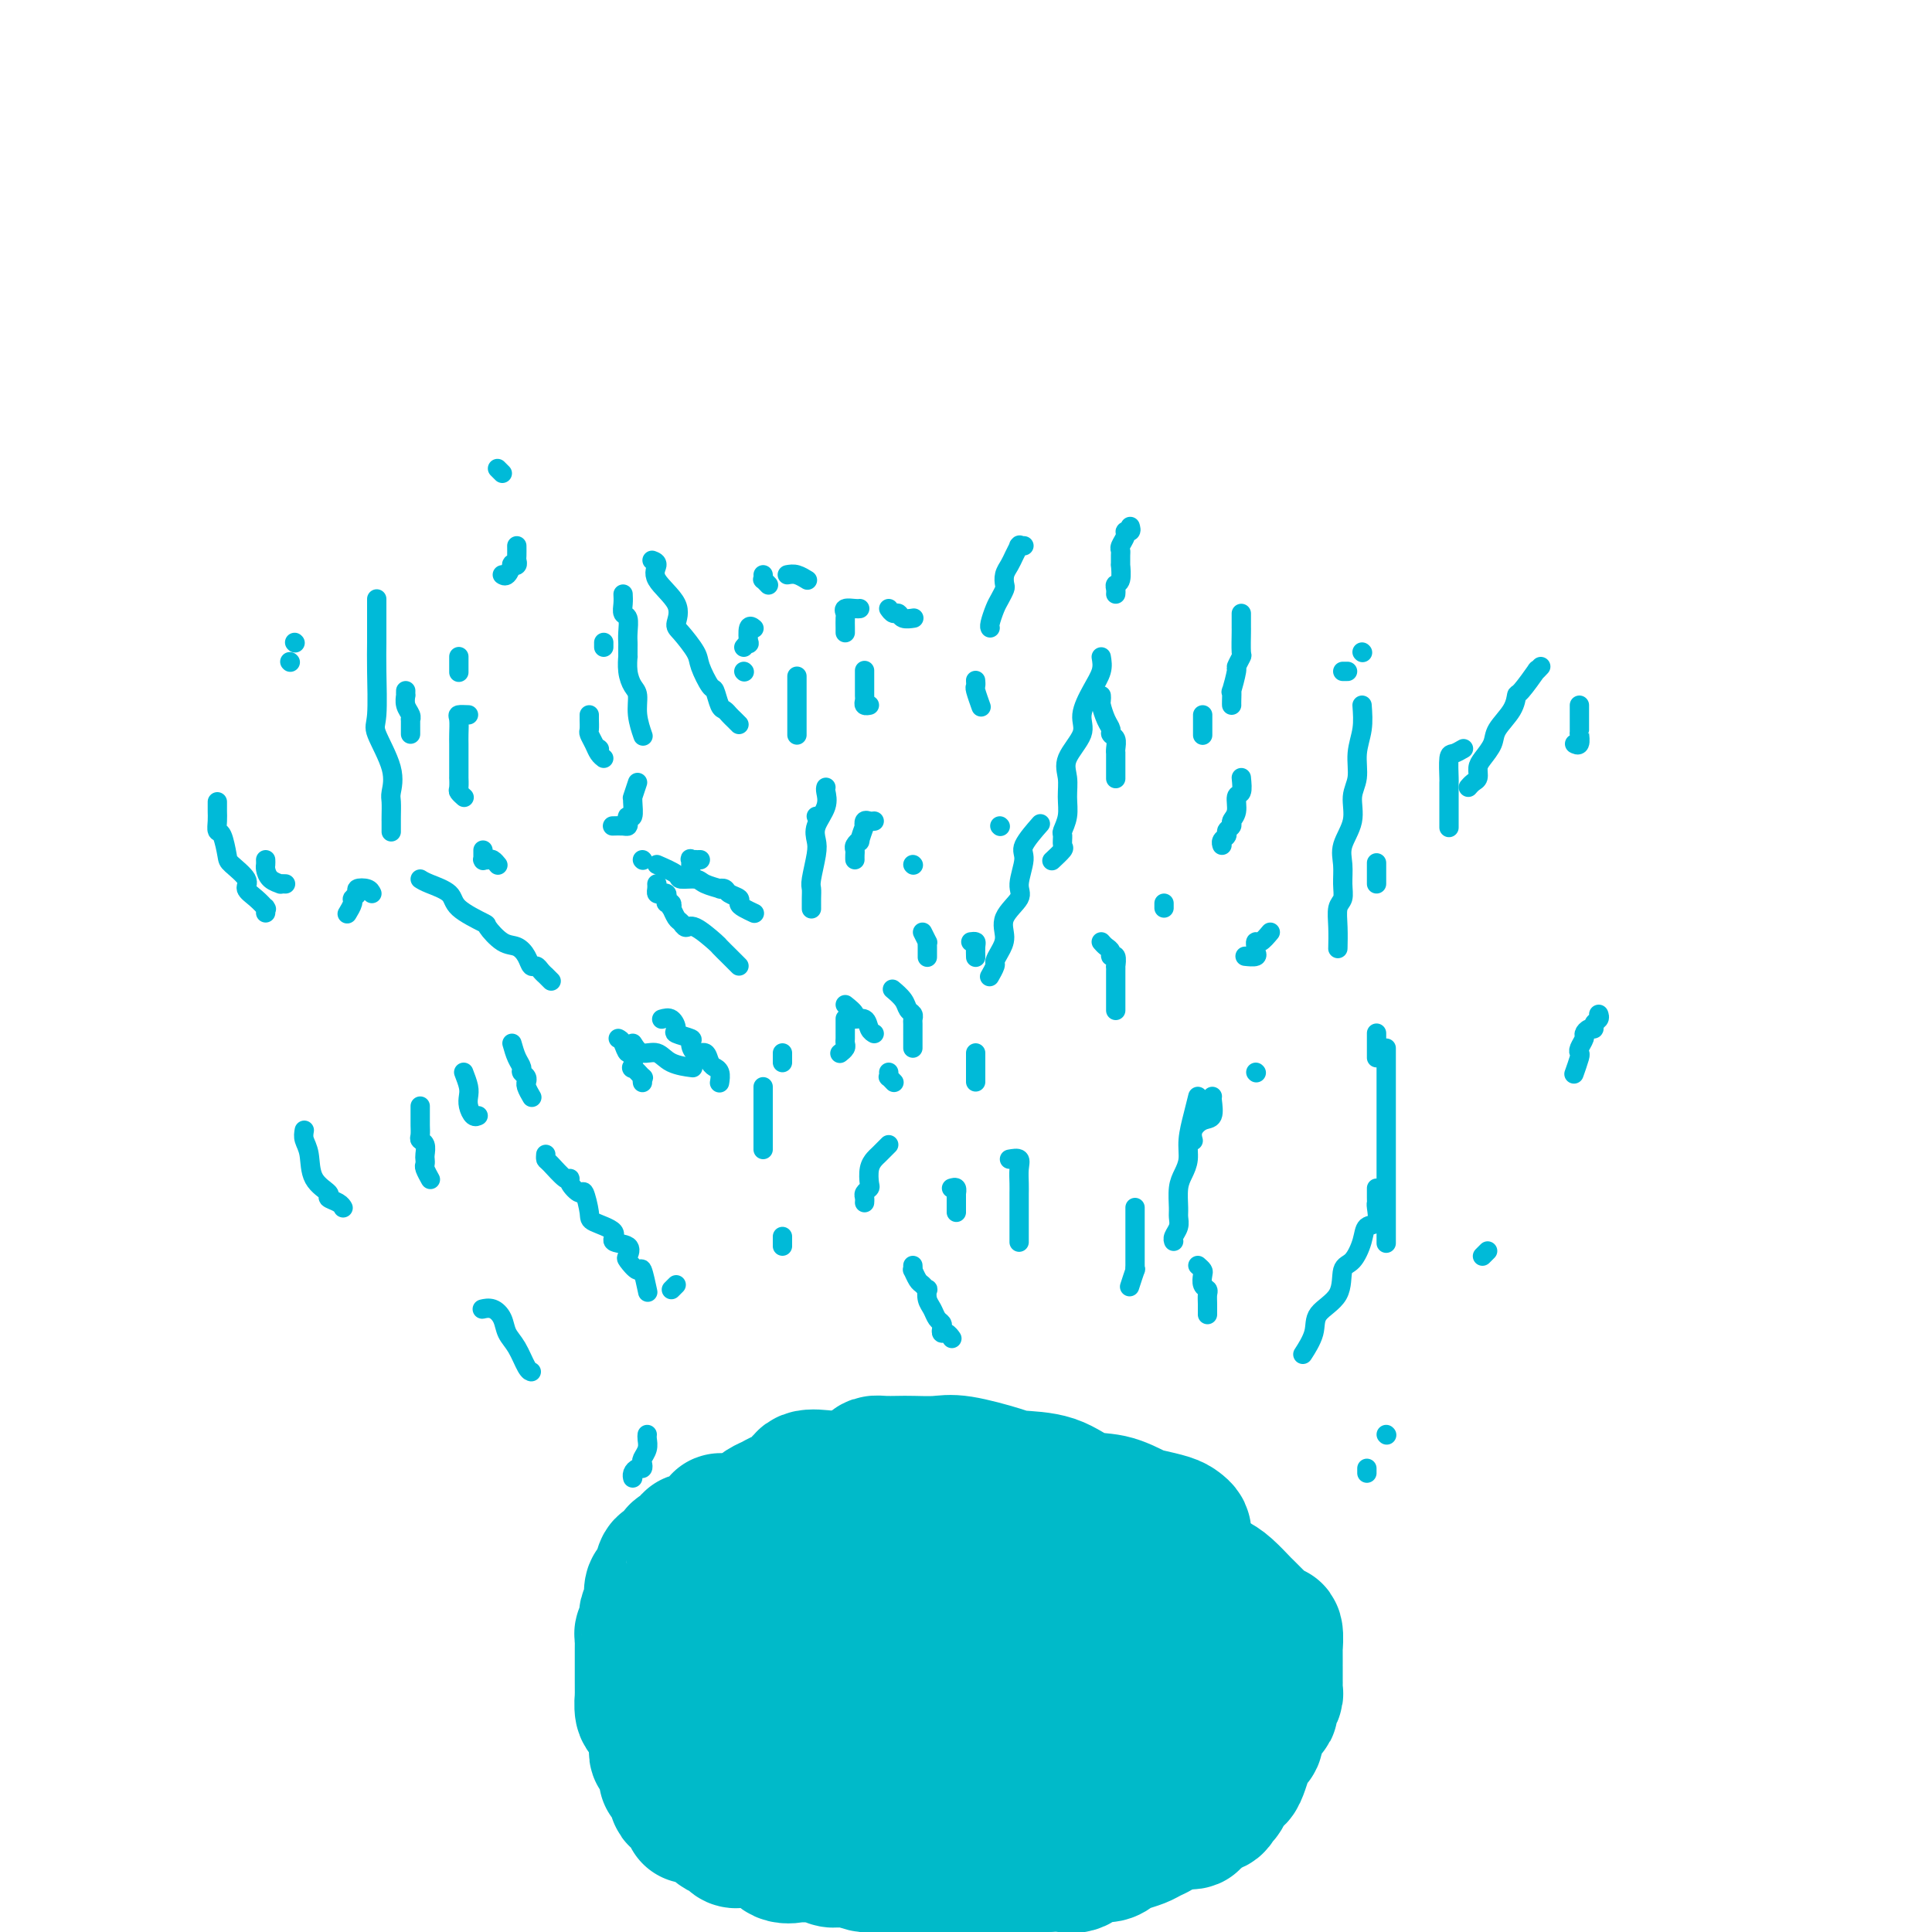 <svg viewBox='0 0 400 400' version='1.1' xmlns='http://www.w3.org/2000/svg' xmlns:xlink='http://www.w3.org/1999/xlink'><g fill='none' stroke='#00BAC9' stroke-width='12' stroke-linecap='round' stroke-linejoin='round'><path d='M226,339c0.144,-0.377 0.289,-0.754 0,-1c-0.289,-0.246 -1.010,-0.359 -2,-1c-0.990,-0.641 -2.247,-1.808 -3,-2c-0.753,-0.192 -1.002,0.593 -2,0c-0.998,-0.593 -2.746,-2.563 -4,-3c-1.254,-0.437 -2.016,0.660 -3,0c-0.984,-0.660 -2.192,-3.076 -3,-4c-0.808,-0.924 -1.217,-0.357 -2,0c-0.783,0.357 -1.940,0.502 -3,0c-1.060,-0.502 -2.023,-1.651 -3,-2c-0.977,-0.349 -1.969,0.102 -3,0c-1.031,-0.102 -2.100,-0.756 -3,-1c-0.900,-0.244 -1.631,-0.077 -2,0c-0.369,0.077 -0.377,0.063 -1,0c-0.623,-0.063 -1.863,-0.175 -3,0c-1.137,0.175 -2.173,0.638 -3,1c-0.827,0.362 -1.444,0.622 -2,1c-0.556,0.378 -1.050,0.875 -2,1c-0.950,0.125 -2.356,-0.120 -3,0c-0.644,0.120 -0.526,0.606 -1,1c-0.474,0.394 -1.541,0.698 -2,1c-0.459,0.302 -0.309,0.603 -1,1c-0.691,0.397 -2.222,0.889 -3,1c-0.778,0.111 -0.804,-0.160 -1,0c-0.196,0.160 -0.564,0.750 -1,1c-0.436,0.250 -0.940,0.161 -1,0c-0.060,-0.161 0.326,-0.392 0,0c-0.326,0.392 -1.363,1.408 -2,2c-0.637,0.592 -0.874,0.759 -1,1c-0.126,0.241 -0.141,0.555 -1,1c-0.859,0.445 -2.563,1.019 -3,1c-0.437,-0.019 0.391,-0.633 0,0c-0.391,0.633 -2.003,2.514 -3,3c-0.997,0.486 -1.379,-0.422 -2,0c-0.621,0.422 -1.481,2.173 -2,3c-0.519,0.827 -0.698,0.729 -1,1c-0.302,0.271 -0.726,0.912 -1,1c-0.274,0.088 -0.398,-0.377 -1,0c-0.602,0.377 -1.681,1.596 -2,2c-0.319,0.404 0.121,-0.008 0,0c-0.121,0.008 -0.803,0.436 -1,1c-0.197,0.564 0.091,1.264 0,2c-0.091,0.736 -0.560,1.507 -1,2c-0.440,0.493 -0.850,0.709 -1,1c-0.150,0.291 -0.040,0.656 0,1c0.040,0.344 0.011,0.666 0,1c-0.011,0.334 -0.003,0.681 0,1c0.003,0.319 -0.000,0.611 0,1c0.000,0.389 0.003,0.874 0,1c-0.003,0.126 -0.011,-0.107 0,0c0.011,0.107 0.041,0.554 0,1c-0.041,0.446 -0.154,0.890 0,1c0.154,0.110 0.575,-0.115 1,0c0.425,0.115 0.852,0.568 1,1c0.148,0.432 0.015,0.842 0,1c-0.015,0.158 0.089,0.063 1,0c0.911,-0.063 2.630,-0.094 3,0c0.370,0.094 -0.609,0.313 0,1c0.609,0.687 2.804,1.844 5,3'/><path d='M158,367c1.814,1.050 0.847,0.174 1,0c0.153,-0.174 1.424,0.353 3,1c1.576,0.647 3.457,1.413 5,2c1.543,0.587 2.748,0.993 4,1c1.252,0.007 2.552,-0.387 4,0c1.448,0.387 3.045,1.554 4,2c0.955,0.446 1.270,0.172 2,0c0.730,-0.172 1.875,-0.242 3,0c1.125,0.242 2.228,0.796 3,1c0.772,0.204 1.211,0.056 2,0c0.789,-0.056 1.927,-0.022 3,0c1.073,0.022 2.081,0.032 3,0c0.919,-0.032 1.748,-0.107 3,0c1.252,0.107 2.925,0.394 5,0c2.075,-0.394 4.551,-1.470 6,-2c1.449,-0.530 1.870,-0.513 3,-1c1.130,-0.487 2.968,-1.477 4,-2c1.032,-0.523 1.257,-0.578 2,-1c0.743,-0.422 2.002,-1.212 3,-2c0.998,-0.788 1.734,-1.573 2,-2c0.266,-0.427 0.061,-0.495 1,-1c0.939,-0.505 3.022,-1.448 4,-2c0.978,-0.552 0.850,-0.712 1,-1c0.150,-0.288 0.576,-0.702 1,-1c0.424,-0.298 0.846,-0.478 1,-1c0.154,-0.522 0.041,-1.386 0,-2c-0.041,-0.614 -0.011,-0.976 0,-1c0.011,-0.024 0.003,0.292 0,0c-0.003,-0.292 -0.001,-1.193 0,-2c0.001,-0.807 0.000,-1.521 0,-2c-0.000,-0.479 -0.000,-0.723 0,-1c0.000,-0.277 -0.000,-0.585 0,-1c0.000,-0.415 0.001,-0.936 0,-1c-0.001,-0.064 -0.003,0.329 0,0c0.003,-0.329 0.011,-1.381 0,-2c-0.011,-0.619 -0.039,-0.804 -1,-1c-0.961,-0.196 -2.853,-0.403 -4,-1c-1.147,-0.597 -1.549,-1.586 -3,-2c-1.451,-0.414 -3.952,-0.255 -6,-1c-2.048,-0.745 -3.642,-2.396 -6,-3c-2.358,-0.604 -5.481,-0.162 -8,0c-2.519,0.162 -4.436,0.043 -6,0c-1.564,-0.043 -2.776,-0.012 -4,0c-1.224,0.012 -2.460,0.003 -3,0c-0.540,-0.003 -0.382,-0.001 -1,0c-0.618,0.001 -2.011,-0.001 -3,0c-0.989,0.001 -1.575,0.003 -2,0c-0.425,-0.003 -0.691,-0.012 -1,0c-0.309,0.012 -0.663,0.046 -1,0c-0.337,-0.046 -0.659,-0.171 -1,0c-0.341,0.171 -0.703,0.638 -1,1c-0.297,0.362 -0.530,0.621 -1,1c-0.470,0.379 -1.176,0.880 -2,1c-0.824,0.120 -1.764,-0.140 -2,0c-0.236,0.140 0.234,0.682 0,1c-0.234,0.318 -1.172,0.414 -2,1c-0.828,0.586 -1.548,1.663 -2,2c-0.452,0.337 -0.637,-0.064 -1,0c-0.363,0.064 -0.906,0.594 -1,1c-0.094,0.406 0.259,0.687 0,1c-0.259,0.313 -1.129,0.656 -2,1'/><path d='M167,348c-2.475,1.705 -0.663,0.966 0,1c0.663,0.034 0.178,0.840 0,1c-0.178,0.160 -0.049,-0.325 0,0c0.049,0.325 0.019,1.462 0,2c-0.019,0.538 -0.026,0.478 0,1c0.026,0.522 0.085,1.627 0,2c-0.085,0.373 -0.313,0.013 0,0c0.313,-0.013 1.167,0.322 2,1c0.833,0.678 1.644,1.698 2,2c0.356,0.302 0.257,-0.115 1,0c0.743,0.115 2.327,0.763 3,1c0.673,0.237 0.436,0.064 1,0c0.564,-0.064 1.928,-0.017 3,0c1.072,0.017 1.853,0.005 3,0c1.147,-0.005 2.661,-0.001 4,0c1.339,0.001 2.505,0.000 4,0c1.495,-0.000 3.320,0.001 5,0c1.680,-0.001 3.215,-0.003 5,0c1.785,0.003 3.820,0.013 5,0c1.180,-0.013 1.505,-0.049 2,0c0.495,0.049 1.158,0.183 2,0c0.842,-0.183 1.861,-0.682 3,-1c1.139,-0.318 2.399,-0.453 3,-1c0.601,-0.547 0.543,-1.505 1,-2c0.457,-0.495 1.429,-0.528 2,-1c0.571,-0.472 0.741,-1.384 1,-2c0.259,-0.616 0.605,-0.937 1,-1c0.395,-0.063 0.838,0.134 1,0c0.162,-0.134 0.044,-0.597 0,-1c-0.044,-0.403 -0.014,-0.746 0,-1c0.014,-0.254 0.013,-0.420 0,-1c-0.013,-0.580 -0.036,-1.574 0,-2c0.036,-0.426 0.131,-0.284 0,-1c-0.131,-0.716 -0.488,-2.289 -1,-3c-0.512,-0.711 -1.180,-0.558 -2,-1c-0.820,-0.442 -1.793,-1.477 -3,-2c-1.207,-0.523 -2.649,-0.532 -4,-1c-1.351,-0.468 -2.612,-1.393 -4,-2c-1.388,-0.607 -2.905,-0.894 -5,-1c-2.095,-0.106 -4.769,-0.031 -7,0c-2.231,0.031 -4.018,0.018 -6,0c-1.982,-0.018 -4.158,-0.040 -6,0c-1.842,0.040 -3.351,0.141 -5,0c-1.649,-0.141 -3.437,-0.526 -5,0c-1.563,0.526 -2.902,1.962 -4,3c-1.098,1.038 -1.955,1.678 -3,2c-1.045,0.322 -2.278,0.328 -3,1c-0.722,0.672 -0.932,2.011 -1,3c-0.068,0.989 0.008,1.627 0,2c-0.008,0.373 -0.099,0.482 0,1c0.099,0.518 0.387,1.444 0,2c-0.387,0.556 -1.448,0.741 -2,1c-0.552,0.259 -0.595,0.591 0,1c0.595,0.409 1.830,0.893 2,1c0.170,0.107 -0.723,-0.164 0,0c0.723,0.164 3.064,0.761 4,1c0.936,0.239 0.468,0.119 0,0'/><path d='M166,353c1.639,0.686 2.736,0.902 3,1c0.264,0.098 -0.306,0.079 0,0c0.306,-0.079 1.488,-0.218 2,0c0.512,0.218 0.356,0.793 1,1c0.644,0.207 2.090,0.045 3,0c0.910,-0.045 1.285,0.027 2,0c0.715,-0.027 1.769,-0.151 3,0c1.231,0.151 2.639,0.579 5,1c2.361,0.421 5.675,0.835 7,1c1.325,0.165 0.663,0.083 0,0'/></g>
<g fill='none' stroke='#00BAC9' stroke-width='28' stroke-linecap='round' stroke-linejoin='round'><path d='M245,318c0.081,-0.333 0.161,-0.665 0,-1c-0.161,-0.335 -0.565,-0.671 -1,-1c-0.435,-0.329 -0.902,-0.649 -2,-1c-1.098,-0.351 -2.828,-0.731 -4,-1c-1.172,-0.269 -1.784,-0.425 -3,-1c-1.216,-0.575 -3.034,-1.567 -5,-2c-1.966,-0.433 -4.080,-0.306 -6,-1c-1.920,-0.694 -3.646,-2.210 -6,-3c-2.354,-0.790 -5.337,-0.853 -7,-1c-1.663,-0.147 -2.006,-0.379 -4,-1c-1.994,-0.621 -5.640,-1.630 -8,-2c-2.360,-0.370 -3.434,-0.100 -5,0c-1.566,0.100 -3.623,0.029 -5,0c-1.377,-0.029 -2.072,-0.017 -3,0c-0.928,0.017 -2.088,0.039 -3,0c-0.912,-0.039 -1.576,-0.139 -2,0c-0.424,0.139 -0.608,0.518 -1,1c-0.392,0.482 -0.992,1.068 -2,2c-1.008,0.932 -2.425,2.211 -3,3c-0.575,0.789 -0.310,1.090 -1,2c-0.690,0.910 -2.337,2.430 -3,3c-0.663,0.570 -0.342,0.192 -1,1c-0.658,0.808 -2.295,2.803 -3,4c-0.705,1.197 -0.478,1.595 -1,2c-0.522,0.405 -1.794,0.815 -3,2c-1.206,1.185 -2.346,3.143 -3,4c-0.654,0.857 -0.823,0.613 -1,1c-0.177,0.387 -0.363,1.404 -1,2c-0.637,0.596 -1.726,0.772 -2,1c-0.274,0.228 0.266,0.508 0,1c-0.266,0.492 -1.338,1.197 -2,2c-0.662,0.803 -0.913,1.703 -1,2c-0.087,0.297 -0.009,-0.008 0,0c0.009,0.008 -0.049,0.330 0,1c0.049,0.670 0.206,1.686 0,2c-0.206,0.314 -0.773,-0.076 -1,0c-0.227,0.076 -0.113,0.618 0,1c0.113,0.382 0.227,0.606 0,1c-0.227,0.394 -0.793,0.959 -1,2c-0.207,1.041 -0.055,2.557 0,3c0.055,0.443 0.013,-0.188 0,0c-0.013,0.188 0.005,1.196 0,2c-0.005,0.804 -0.032,1.403 0,2c0.032,0.597 0.123,1.192 0,2c-0.123,0.808 -0.459,1.829 0,3c0.459,1.171 1.715,2.492 2,3c0.285,0.508 -0.400,0.204 0,1c0.400,0.796 1.886,2.693 3,4c1.114,1.307 1.855,2.023 3,3c1.145,0.977 2.695,2.216 4,3c1.305,0.784 2.364,1.114 4,2c1.636,0.886 3.850,2.328 5,3c1.150,0.672 1.235,0.572 3,1c1.765,0.428 5.208,1.383 7,2c1.792,0.617 1.931,0.897 2,1c0.069,0.103 0.066,0.029 1,0c0.934,-0.029 2.805,-0.011 4,0c1.195,0.011 1.712,0.017 2,0c0.288,-0.017 0.345,-0.056 1,0c0.655,0.056 1.907,0.207 3,0c1.093,-0.207 2.027,-0.774 3,-1c0.973,-0.226 1.987,-0.113 3,0'/><path d='M201,377c3.554,-0.798 4.440,-2.293 5,-3c0.560,-0.707 0.794,-0.625 2,-1c1.206,-0.375 3.383,-1.206 5,-2c1.617,-0.794 2.675,-1.551 4,-2c1.325,-0.449 2.917,-0.591 4,-1c1.083,-0.409 1.657,-1.084 3,-2c1.343,-0.916 3.454,-2.073 5,-3c1.546,-0.927 2.526,-1.625 3,-2c0.474,-0.375 0.442,-0.429 1,-1c0.558,-0.571 1.705,-1.660 2,-2c0.295,-0.340 -0.262,0.067 0,0c0.262,-0.067 1.345,-0.609 2,-1c0.655,-0.391 0.883,-0.629 1,-1c0.117,-0.371 0.123,-0.873 0,-1c-0.123,-0.127 -0.374,0.120 0,0c0.374,-0.120 1.372,-0.609 2,-1c0.628,-0.391 0.886,-0.685 1,-1c0.114,-0.315 0.083,-0.652 0,-1c-0.083,-0.348 -0.218,-0.706 0,-1c0.218,-0.294 0.791,-0.524 1,-1c0.209,-0.476 0.056,-1.200 0,-2c-0.056,-0.800 -0.015,-1.677 0,-2c0.015,-0.323 0.003,-0.091 0,0c-0.003,0.091 0.002,0.042 0,-1c-0.002,-1.042 -0.011,-3.078 0,-4c0.011,-0.922 0.040,-0.731 0,-1c-0.040,-0.269 -0.151,-0.997 0,-2c0.151,-1.003 0.565,-2.279 0,-3c-0.565,-0.721 -2.107,-0.885 -3,-2c-0.893,-1.115 -1.136,-3.180 -2,-4c-0.864,-0.820 -2.350,-0.394 -4,-1c-1.650,-0.606 -3.465,-2.242 -5,-3c-1.535,-0.758 -2.789,-0.638 -4,-1c-1.211,-0.362 -2.378,-1.207 -4,-2c-1.622,-0.793 -3.700,-1.533 -5,-2c-1.300,-0.467 -1.824,-0.661 -3,-1c-1.176,-0.339 -3.005,-0.823 -4,-1c-0.995,-0.177 -1.154,-0.048 -2,0c-0.846,0.048 -2.377,0.016 -3,0c-0.623,-0.016 -0.338,-0.016 -1,0c-0.662,0.016 -2.271,0.050 -3,0c-0.729,-0.050 -0.576,-0.182 -1,0c-0.424,0.182 -1.423,0.678 -2,1c-0.577,0.322 -0.733,0.471 -1,1c-0.267,0.529 -0.645,1.438 -1,2c-0.355,0.562 -0.686,0.777 -1,1c-0.314,0.223 -0.610,0.453 -1,1c-0.390,0.547 -0.875,1.412 -1,2c-0.125,0.588 0.110,0.900 0,1c-0.110,0.100 -0.565,-0.011 -1,1c-0.435,1.011 -0.848,3.145 -1,4c-0.152,0.855 -0.041,0.433 0,1c0.041,0.567 0.011,2.124 0,3c-0.011,0.876 -0.003,1.070 0,2c0.003,0.930 0.001,2.595 0,3c-0.001,0.405 -0.002,-0.450 0,0c0.002,0.450 0.006,2.203 0,3c-0.006,0.797 -0.024,0.636 0,1c0.024,0.364 0.089,1.252 0,2c-0.089,0.748 -0.333,1.355 0,2c0.333,0.645 1.244,1.327 2,2c0.756,0.673 1.359,1.335 2,2c0.641,0.665 1.321,1.332 2,2'/><path d='M195,355c1.448,1.177 2.067,0.119 3,0c0.933,-0.119 2.179,0.700 3,1c0.821,0.300 1.218,0.080 2,0c0.782,-0.080 1.948,-0.022 3,0c1.052,0.022 1.989,0.006 3,0c1.011,-0.006 2.095,-0.002 3,0c0.905,0.002 1.632,0.002 3,0c1.368,-0.002 3.379,-0.005 5,0c1.621,0.005 2.854,0.017 4,0c1.146,-0.017 2.206,-0.063 3,0c0.794,0.063 1.323,0.234 2,0c0.677,-0.234 1.504,-0.871 2,-1c0.496,-0.129 0.662,0.252 1,0c0.338,-0.252 0.850,-1.138 1,-2c0.150,-0.862 -0.061,-1.702 0,-2c0.061,-0.298 0.395,-0.055 1,-1c0.605,-0.945 1.483,-3.080 2,-4c0.517,-0.920 0.674,-0.627 1,-1c0.326,-0.373 0.819,-1.414 1,-2c0.181,-0.586 0.048,-0.717 0,-1c-0.048,-0.283 -0.012,-0.719 0,-1c0.012,-0.281 -0.001,-0.409 0,-1c0.001,-0.591 0.017,-1.646 0,-2c-0.017,-0.354 -0.066,-0.007 0,0c0.066,0.007 0.247,-0.327 0,-1c-0.247,-0.673 -0.921,-1.687 -1,-2c-0.079,-0.313 0.436,0.074 0,0c-0.436,-0.074 -1.825,-0.608 -3,-1c-1.175,-0.392 -2.138,-0.641 -3,-1c-0.862,-0.359 -1.625,-0.828 -3,-1c-1.375,-0.172 -3.362,-0.047 -5,0c-1.638,0.047 -2.926,0.015 -5,0c-2.074,-0.015 -4.934,-0.013 -7,0c-2.066,0.013 -3.336,0.037 -5,0c-1.664,-0.037 -3.720,-0.135 -6,0c-2.280,0.135 -4.783,0.502 -6,1c-1.217,0.498 -1.149,1.126 -2,2c-0.851,0.874 -2.620,1.996 -4,3c-1.380,1.004 -2.370,1.892 -3,3c-0.630,1.108 -0.901,2.437 -1,3c-0.099,0.563 -0.026,0.360 0,1c0.026,0.640 0.006,2.122 0,3c-0.006,0.878 0.002,1.152 0,2c-0.002,0.848 -0.013,2.268 0,3c0.013,0.732 0.050,0.774 0,1c-0.050,0.226 -0.189,0.635 0,1c0.189,0.365 0.704,0.686 1,1c0.296,0.314 0.373,0.620 1,1c0.627,0.380 1.802,0.834 3,1c1.198,0.166 2.417,0.045 4,0c1.583,-0.045 3.530,-0.012 5,0c1.470,0.012 2.462,0.003 4,0c1.538,-0.003 3.620,-0.001 5,0c1.380,0.001 2.056,-0.000 4,0c1.944,0.000 5.154,0.001 7,0c1.846,-0.001 2.327,-0.003 3,0c0.673,0.003 1.539,0.012 2,0c0.461,-0.012 0.516,-0.045 1,0c0.484,0.045 1.398,0.170 2,0c0.602,-0.170 0.893,-0.633 1,-1c0.107,-0.367 0.029,-0.637 0,-1c-0.029,-0.363 -0.008,-0.818 0,-1c0.008,-0.182 0.004,-0.091 0,0'/><path d='M227,355c0.707,-1.113 0.974,-2.396 1,-3c0.026,-0.604 -0.189,-0.529 0,-1c0.189,-0.471 0.783,-1.487 1,-2c0.217,-0.513 0.058,-0.522 0,-1c-0.058,-0.478 -0.016,-1.423 0,-2c0.016,-0.577 0.004,-0.785 0,-1c-0.004,-0.215 -0.001,-0.439 0,-1c0.001,-0.561 0.000,-1.461 0,-2c-0.000,-0.539 -0.000,-0.718 0,-1c0.000,-0.282 -0.000,-0.666 0,-1c0.000,-0.334 0.001,-0.618 0,-1c-0.001,-0.382 -0.002,-0.861 0,-1c0.002,-0.139 0.009,0.062 0,0c-0.009,-0.062 -0.033,-0.386 0,-1c0.033,-0.614 0.125,-1.517 0,-2c-0.125,-0.483 -0.466,-0.546 -1,-1c-0.534,-0.454 -1.260,-1.300 -2,-2c-0.740,-0.700 -1.493,-1.253 -2,-2c-0.507,-0.747 -0.768,-1.688 -1,-2c-0.232,-0.312 -0.434,0.004 -1,0c-0.566,-0.004 -1.497,-0.330 -2,-1c-0.503,-0.670 -0.578,-1.685 -1,-2c-0.422,-0.315 -1.190,0.072 -2,0c-0.810,-0.072 -1.661,-0.601 -2,-1c-0.339,-0.399 -0.166,-0.666 0,-1c0.166,-0.334 0.324,-0.734 0,-1c-0.324,-0.266 -1.132,-0.399 -2,-1c-0.868,-0.601 -1.797,-1.671 -2,-2c-0.203,-0.329 0.320,0.084 0,0c-0.320,-0.084 -1.483,-0.666 -2,-1c-0.517,-0.334 -0.387,-0.422 -1,-1c-0.613,-0.578 -1.970,-1.647 -3,-2c-1.030,-0.353 -1.734,0.011 -2,0c-0.266,-0.011 -0.095,-0.398 -1,-1c-0.905,-0.602 -2.886,-1.418 -4,-2c-1.114,-0.582 -1.362,-0.929 -2,-1c-0.638,-0.071 -1.666,0.135 -3,0c-1.334,-0.135 -2.973,-0.611 -4,-1c-1.027,-0.389 -1.441,-0.692 -2,-1c-0.559,-0.308 -1.263,-0.622 -2,-1c-0.737,-0.378 -1.507,-0.819 -2,-1c-0.493,-0.181 -0.709,-0.101 -1,0c-0.291,0.101 -0.657,0.223 -1,0c-0.343,-0.223 -0.662,-0.792 -1,-1c-0.338,-0.208 -0.693,-0.055 -1,0c-0.307,0.055 -0.566,0.013 -1,0c-0.434,-0.013 -1.044,0.003 -2,0c-0.956,-0.003 -2.257,-0.026 -3,0c-0.743,0.026 -0.927,0.101 -2,0c-1.073,-0.101 -3.036,-0.378 -4,0c-0.964,0.378 -0.931,1.411 -1,2c-0.069,0.589 -0.242,0.735 -1,1c-0.758,0.265 -2.101,0.648 -3,1c-0.899,0.352 -1.354,0.672 -2,1c-0.646,0.328 -1.482,0.665 -2,1c-0.518,0.335 -0.720,0.667 -1,1c-0.280,0.333 -0.640,0.666 -1,1'/><path d='M156,314c-2.213,1.458 -2.245,1.102 -3,1c-0.755,-0.102 -2.233,0.050 -3,0c-0.767,-0.050 -0.823,-0.301 -1,0c-0.177,0.301 -0.477,1.155 -1,2c-0.523,0.845 -1.271,1.680 -2,2c-0.729,0.320 -1.439,0.126 -2,0c-0.561,-0.126 -0.971,-0.184 -1,0c-0.029,0.184 0.325,0.609 0,1c-0.325,0.391 -1.330,0.747 -2,1c-0.670,0.253 -1.005,0.404 -1,1c0.005,0.596 0.352,1.636 0,2c-0.352,0.364 -1.401,0.052 -2,0c-0.599,-0.052 -0.748,0.156 -1,1c-0.252,0.844 -0.607,2.324 -1,3c-0.393,0.676 -0.824,0.547 -1,1c-0.176,0.453 -0.099,1.487 0,2c0.099,0.513 0.219,0.505 0,1c-0.219,0.495 -0.777,1.495 -1,2c-0.223,0.505 -0.112,0.517 0,1c0.112,0.483 0.226,1.439 0,2c-0.226,0.561 -0.793,0.727 -1,1c-0.207,0.273 -0.056,0.654 0,1c0.056,0.346 0.015,0.656 0,1c-0.015,0.344 -0.004,0.721 0,1c0.004,0.279 0.001,0.458 0,1c-0.001,0.542 -0.000,1.445 0,2c0.000,0.555 0.000,0.763 0,1c-0.000,0.237 -0.001,0.505 0,1c0.001,0.495 0.003,1.218 0,2c-0.003,0.782 -0.012,1.623 0,2c0.012,0.377 0.045,0.289 0,1c-0.045,0.711 -0.169,2.221 0,3c0.169,0.779 0.631,0.828 1,1c0.369,0.172 0.647,0.467 1,1c0.353,0.533 0.782,1.302 1,2c0.218,0.698 0.224,1.323 1,2c0.776,0.677 2.323,1.407 3,2c0.677,0.593 0.484,1.049 1,2c0.516,0.951 1.742,2.395 3,3c1.258,0.605 2.547,0.369 4,1c1.453,0.631 3.069,2.127 5,3c1.931,0.873 4.177,1.122 6,2c1.823,0.878 3.224,2.386 5,3c1.776,0.614 3.928,0.336 6,1c2.072,0.664 4.064,2.272 6,3c1.936,0.728 3.817,0.577 6,1c2.183,0.423 4.667,1.420 7,2c2.333,0.580 4.513,0.744 6,1c1.487,0.256 2.279,0.604 4,1c1.721,0.396 4.372,0.838 6,1c1.628,0.162 2.235,0.043 3,0c0.765,-0.043 1.688,-0.009 3,0c1.312,0.009 3.012,-0.005 4,0c0.988,0.005 1.266,0.030 2,0c0.734,-0.030 1.926,-0.116 3,0c1.074,0.116 2.030,0.435 3,0c0.970,-0.435 1.954,-1.622 3,-2c1.046,-0.378 2.153,0.053 3,0c0.847,-0.053 1.435,-0.592 2,-1c0.565,-0.408 1.107,-0.687 2,-1c0.893,-0.313 2.136,-0.661 3,-1c0.864,-0.339 1.348,-0.668 2,-1c0.652,-0.332 1.472,-0.666 2,-1c0.528,-0.334 0.764,-0.667 1,-1'/><path d='M241,378c2.965,-1.464 1.376,-1.122 1,-1c-0.376,0.122 0.459,0.026 1,0c0.541,-0.026 0.787,0.017 1,0c0.213,-0.017 0.393,-0.095 1,0c0.607,0.095 1.641,0.363 2,0c0.359,-0.363 0.043,-1.355 0,-2c-0.043,-0.645 0.188,-0.942 1,-1c0.812,-0.058 2.207,0.123 3,0c0.793,-0.123 0.986,-0.548 1,-1c0.014,-0.452 -0.151,-0.929 0,-1c0.151,-0.071 0.618,0.263 1,0c0.382,-0.263 0.680,-1.124 1,-2c0.320,-0.876 0.663,-1.769 1,-2c0.337,-0.231 0.669,0.199 1,0c0.331,-0.199 0.662,-1.027 1,-2c0.338,-0.973 0.682,-2.091 1,-3c0.318,-0.909 0.610,-1.609 1,-2c0.390,-0.391 0.879,-0.472 1,-1c0.121,-0.528 -0.126,-1.502 0,-2c0.126,-0.498 0.626,-0.518 1,-1c0.374,-0.482 0.622,-1.424 1,-2c0.378,-0.576 0.886,-0.784 1,-1c0.114,-0.216 -0.166,-0.439 0,-1c0.166,-0.561 0.776,-1.459 1,-2c0.224,-0.541 0.060,-0.723 0,-1c-0.060,-0.277 -0.016,-0.648 0,-1c0.016,-0.352 0.004,-0.687 0,-1c-0.004,-0.313 -0.001,-0.606 0,-1c0.001,-0.394 0.000,-0.891 0,-1c-0.000,-0.109 -0.000,0.169 0,0c0.000,-0.169 -0.000,-0.785 0,-1c0.000,-0.215 0.001,-0.031 0,0c-0.001,0.031 -0.004,-0.093 0,-1c0.004,-0.907 0.013,-2.599 0,-3c-0.013,-0.401 -0.050,0.487 0,0c0.050,-0.487 0.187,-2.349 0,-3c-0.187,-0.651 -0.698,-0.091 -1,0c-0.302,0.091 -0.394,-0.288 -1,-1c-0.606,-0.712 -1.727,-1.756 -2,-2c-0.273,-0.244 0.301,0.311 0,0c-0.301,-0.311 -1.478,-1.488 -2,-2c-0.522,-0.512 -0.389,-0.359 -1,-1c-0.611,-0.641 -1.966,-2.076 -3,-3c-1.034,-0.924 -1.746,-1.337 -3,-2c-1.254,-0.663 -3.051,-1.576 -4,-2c-0.949,-0.424 -1.051,-0.360 -2,-1c-0.949,-0.640 -2.744,-1.985 -4,-3c-1.256,-1.015 -1.974,-1.699 -3,-2c-1.026,-0.301 -2.361,-0.218 -4,-1c-1.639,-0.782 -3.583,-2.429 -5,-3c-1.417,-0.571 -2.307,-0.066 -3,0c-0.693,0.066 -1.188,-0.308 -2,-1c-0.812,-0.692 -1.942,-1.702 -3,-2c-1.058,-0.298 -2.043,0.116 -3,0c-0.957,-0.116 -1.886,-0.763 -3,-1c-1.114,-0.237 -2.412,-0.063 -4,0c-1.588,0.063 -3.466,0.017 -5,0c-1.534,-0.017 -2.724,-0.005 -4,0c-1.276,0.005 -2.638,0.002 -4,0'/><path d='M198,311c-5.737,-0.667 -4.581,-0.333 -5,0c-0.419,0.333 -2.414,0.666 -4,1c-1.586,0.334 -2.762,0.671 -4,1c-1.238,0.329 -2.539,0.651 -4,1c-1.461,0.349 -3.081,0.724 -4,1c-0.919,0.276 -1.137,0.454 -2,1c-0.863,0.546 -2.372,1.459 -3,2c-0.628,0.541 -0.376,0.708 -1,1c-0.624,0.292 -2.125,0.708 -3,1c-0.875,0.292 -1.123,0.459 -2,1c-0.877,0.541 -2.383,1.454 -3,2c-0.617,0.546 -0.345,0.725 -1,1c-0.655,0.275 -2.235,0.647 -3,1c-0.765,0.353 -0.713,0.687 -1,1c-0.287,0.313 -0.914,0.605 -2,1c-1.086,0.395 -2.632,0.892 -3,1c-0.368,0.108 0.443,-0.175 0,0c-0.443,0.175 -2.141,0.807 -3,1c-0.859,0.193 -0.879,-0.054 -1,0c-0.121,0.054 -0.344,0.410 -1,1c-0.656,0.590 -1.745,1.415 -2,2c-0.255,0.585 0.324,0.930 0,1c-0.324,0.070 -1.551,-0.136 -2,0c-0.449,0.136 -0.120,0.614 0,1c0.120,0.386 0.032,0.680 0,1c-0.032,0.320 -0.009,0.668 0,1c0.009,0.332 0.002,0.650 0,1c-0.002,0.350 -0.001,0.733 0,1c0.001,0.267 0.000,0.417 0,1c-0.000,0.583 -0.000,1.600 0,2c0.000,0.400 0.000,0.184 0,0c-0.000,-0.184 0.000,-0.335 0,0c-0.000,0.335 -0.000,1.155 0,2c0.000,0.845 0.000,1.713 0,2c-0.000,0.287 -0.001,-0.008 0,0c0.001,0.008 0.004,0.317 0,1c-0.004,0.683 -0.014,1.739 0,2c0.014,0.261 0.052,-0.274 0,0c-0.052,0.274 -0.194,1.358 0,2c0.194,0.642 0.723,0.844 1,1c0.277,0.156 0.302,0.268 1,1c0.698,0.732 2.069,2.085 3,3c0.931,0.915 1.422,1.394 2,2c0.578,0.606 1.243,1.341 2,2c0.757,0.659 1.606,1.241 3,2c1.394,0.759 3.333,1.693 5,2c1.667,0.307 3.064,-0.014 5,1c1.936,1.014 4.412,3.361 6,4c1.588,0.639 2.287,-0.431 4,0c1.713,0.431 4.440,2.364 6,3c1.560,0.636 1.952,-0.026 3,0c1.048,0.026 2.751,0.739 4,1c1.249,0.261 2.044,0.070 3,0c0.956,-0.070 2.075,-0.019 3,0c0.925,0.019 1.658,0.005 3,0c1.342,-0.005 3.295,-0.001 4,0c0.705,0.001 0.163,0.000 1,0c0.837,-0.000 3.054,-0.000 4,0c0.946,0.000 0.621,0.000 1,0c0.379,-0.000 1.462,-0.000 2,0c0.538,0.000 0.529,0.000 1,0c0.471,-0.000 1.420,-0.000 2,0c0.580,0.000 0.790,0.000 1,0'/><path d='M214,372c6.610,0.392 2.136,-0.629 1,-1c-1.136,-0.371 1.067,-0.093 2,0c0.933,0.093 0.597,0.000 1,0c0.403,-0.000 1.543,0.091 2,0c0.457,-0.091 0.229,-0.364 1,-1c0.771,-0.636 2.542,-1.633 3,-2c0.458,-0.367 -0.396,-0.102 0,0c0.396,0.102 2.041,0.043 3,0c0.959,-0.043 1.232,-0.071 2,0c0.768,0.071 2.031,0.239 3,0c0.969,-0.239 1.644,-0.885 2,-1c0.356,-0.115 0.393,0.301 1,0c0.607,-0.301 1.784,-1.320 3,-2c1.216,-0.680 2.472,-1.023 3,-1c0.528,0.023 0.329,0.410 1,0c0.671,-0.410 2.212,-1.618 3,-2c0.788,-0.382 0.824,0.063 1,0c0.176,-0.063 0.491,-0.632 1,-1c0.509,-0.368 1.212,-0.533 2,-1c0.788,-0.467 1.661,-1.237 2,-2c0.339,-0.763 0.143,-1.520 0,-2c-0.143,-0.480 -0.235,-0.682 0,-1c0.235,-0.318 0.795,-0.753 1,-1c0.205,-0.247 0.055,-0.308 0,-1c-0.055,-0.692 -0.015,-2.016 0,-3c0.015,-0.984 0.004,-1.630 0,-2c-0.004,-0.370 -0.001,-0.465 0,-1c0.001,-0.535 0.002,-1.509 0,-2c-0.002,-0.491 -0.005,-0.499 0,-1c0.005,-0.501 0.018,-1.495 0,-2c-0.018,-0.505 -0.065,-0.522 0,-1c0.065,-0.478 0.244,-1.418 0,-2c-0.244,-0.582 -0.910,-0.805 -1,-1c-0.090,-0.195 0.394,-0.363 0,-1c-0.394,-0.637 -1.668,-1.742 -2,-2c-0.332,-0.258 0.277,0.330 0,0c-0.277,-0.330 -1.439,-1.579 -2,-2c-0.561,-0.421 -0.522,-0.014 -1,0c-0.478,0.014 -1.474,-0.366 -2,-1c-0.526,-0.634 -0.582,-1.522 -1,-2c-0.418,-0.478 -1.199,-0.545 -2,-1c-0.801,-0.455 -1.621,-1.297 -3,-2c-1.379,-0.703 -3.316,-1.266 -5,-2c-1.684,-0.734 -3.115,-1.637 -5,-2c-1.885,-0.363 -4.224,-0.184 -6,-1c-1.776,-0.816 -2.991,-2.625 -4,-3c-1.009,-0.375 -1.814,0.684 -3,0c-1.186,-0.684 -2.755,-3.112 -4,-4c-1.245,-0.888 -2.166,-0.236 -3,0c-0.834,0.236 -1.582,0.056 -2,0c-0.418,-0.056 -0.506,0.013 -1,0c-0.494,-0.013 -1.393,-0.109 -2,0c-0.607,0.109 -0.922,0.421 -1,0c-0.078,-0.421 0.082,-1.577 0,-2c-0.082,-0.423 -0.406,-0.113 -1,0c-0.594,0.113 -1.457,0.030 -2,0c-0.543,-0.030 -0.764,-0.008 -1,0c-0.236,0.008 -0.486,0.002 -1,0c-0.514,-0.002 -1.292,-0.001 -2,0c-0.708,0.001 -1.344,0.000 -2,0c-0.656,-0.000 -1.330,-0.000 -2,0c-0.670,0.000 -1.335,0.000 -2,0'/><path d='M189,313c-3.775,-0.130 -2.212,0.546 -2,1c0.212,0.454 -0.926,0.685 -2,1c-1.074,0.315 -2.085,0.715 -3,1c-0.915,0.285 -1.734,0.457 -2,1c-0.266,0.543 0.022,1.459 -1,2c-1.022,0.541 -3.354,0.709 -4,1c-0.646,0.291 0.393,0.705 0,1c-0.393,0.295 -2.218,0.472 -3,1c-0.782,0.528 -0.520,1.409 -1,2c-0.480,0.591 -1.701,0.894 -2,1c-0.299,0.106 0.324,0.017 0,0c-0.324,-0.017 -1.596,0.038 -2,0c-0.404,-0.038 0.060,-0.168 0,0c-0.060,0.168 -0.642,0.633 -1,1c-0.358,0.367 -0.490,0.635 -1,1c-0.510,0.365 -1.398,0.828 -2,1c-0.602,0.172 -0.919,0.053 -1,0c-0.081,-0.053 0.075,-0.040 0,0c-0.075,0.040 -0.381,0.106 -1,0c-0.619,-0.106 -1.550,-0.383 -2,0c-0.450,0.383 -0.419,1.426 -1,2c-0.581,0.574 -1.775,0.679 -2,1c-0.225,0.321 0.520,0.860 0,1c-0.520,0.140 -2.304,-0.117 -3,0c-0.696,0.117 -0.305,0.610 -1,1c-0.695,0.390 -2.476,0.678 -3,1c-0.524,0.322 0.211,0.679 0,1c-0.211,0.321 -1.367,0.606 -2,1c-0.633,0.394 -0.743,0.898 -1,1c-0.257,0.102 -0.660,-0.198 -1,0c-0.340,0.198 -0.617,0.894 -1,1c-0.383,0.106 -0.872,-0.378 -1,0c-0.128,0.378 0.106,1.618 0,2c-0.106,0.382 -0.550,-0.095 -1,0c-0.450,0.095 -0.906,0.762 -1,1c-0.094,0.238 0.173,0.047 0,0c-0.173,-0.047 -0.785,0.050 -1,0c-0.215,-0.050 -0.032,-0.249 0,0c0.032,0.249 -0.086,0.944 0,1c0.086,0.056 0.377,-0.527 0,0c-0.377,0.527 -1.422,2.165 -2,3c-0.578,0.835 -0.691,0.867 -1,1c-0.309,0.133 -0.815,0.365 -1,1c-0.185,0.635 -0.050,1.672 0,2c0.050,0.328 0.013,-0.053 0,0c-0.013,0.053 -0.004,0.539 0,1c0.004,0.461 0.001,0.897 0,1c-0.001,0.103 -0.000,-0.126 0,0c0.000,0.126 0.000,0.608 0,1c-0.000,0.392 -0.000,0.696 0,1c0.000,0.304 0.000,0.609 0,1c-0.000,0.391 -0.000,0.868 0,1c0.000,0.132 0.000,-0.080 0,0c-0.000,0.080 -0.000,0.451 0,1c0.000,0.549 0.000,1.274 0,2'/><path d='M136,358c-0.000,1.957 -0.001,1.351 0,1c0.001,-0.351 0.003,-0.447 0,0c-0.003,0.447 -0.011,1.436 0,2c0.011,0.564 0.041,0.702 0,1c-0.041,0.298 -0.152,0.756 0,1c0.152,0.244 0.566,0.273 1,1c0.434,0.727 0.887,2.152 1,3c0.113,0.848 -0.114,1.120 0,1c0.114,-0.120 0.568,-0.633 1,0c0.432,0.633 0.841,2.411 1,3c0.159,0.589 0.066,-0.010 0,0c-0.066,0.010 -0.107,0.628 0,1c0.107,0.372 0.361,0.496 1,1c0.639,0.504 1.663,1.388 2,2c0.337,0.612 -0.011,0.952 0,1c0.011,0.048 0.383,-0.194 1,0c0.617,0.194 1.479,0.825 2,1c0.521,0.175 0.703,-0.107 1,0c0.297,0.107 0.711,0.603 1,1c0.289,0.397 0.452,0.695 1,1c0.548,0.305 1.479,0.618 2,1c0.521,0.382 0.631,0.835 1,1c0.369,0.165 0.995,0.043 1,0c0.005,-0.043 -0.612,-0.007 0,0c0.612,0.007 2.454,-0.014 3,0c0.546,0.014 -0.203,0.064 0,0c0.203,-0.064 1.358,-0.241 2,0c0.642,0.241 0.773,0.902 1,1c0.227,0.098 0.551,-0.366 1,0c0.449,0.366 1.022,1.562 2,2c0.978,0.438 2.360,0.116 3,0c0.640,-0.116 0.538,-0.027 1,0c0.462,0.027 1.490,-0.007 2,0c0.510,0.007 0.504,0.055 1,0c0.496,-0.055 1.493,-0.212 2,0c0.507,0.212 0.524,0.793 1,1c0.476,0.207 1.412,0.042 2,0c0.588,-0.042 0.827,0.040 1,0c0.173,-0.040 0.280,-0.203 1,0c0.720,0.203 2.053,0.772 3,1c0.947,0.228 1.508,0.114 2,0c0.492,-0.114 0.914,-0.227 2,0c1.086,0.227 2.836,0.793 4,1c1.164,0.207 1.742,0.056 2,0c0.258,-0.056 0.196,-0.015 1,0c0.804,0.015 2.475,0.004 3,0c0.525,-0.004 -0.097,-0.001 0,0c0.097,0.001 0.912,0.000 2,0c1.088,-0.000 2.447,-0.000 3,0c0.553,0.000 0.299,0.000 0,0c-0.299,-0.000 -0.642,-0.000 0,0c0.642,0.000 2.269,0.000 3,0c0.731,-0.000 0.564,0.000 1,0c0.436,-0.000 1.473,-0.000 2,0c0.527,0.000 0.545,0.000 1,0c0.455,-0.000 1.348,-0.000 2,0c0.652,0.000 1.063,0.001 1,0c-0.063,-0.001 -0.600,-0.003 0,0c0.600,0.003 2.336,0.011 3,0c0.664,-0.011 0.256,-0.041 0,0c-0.256,0.041 -0.359,0.155 0,0c0.359,-0.155 1.179,-0.577 2,-1'/><path d='M213,386c4.482,-0.150 2.688,-0.025 2,0c-0.688,0.025 -0.270,-0.050 0,0c0.270,0.050 0.390,0.223 1,0c0.610,-0.223 1.708,-0.844 2,-1c0.292,-0.156 -0.222,0.153 0,0c0.222,-0.153 1.181,-0.766 2,-1c0.819,-0.234 1.499,-0.087 2,0c0.501,0.087 0.823,0.114 1,0c0.177,-0.114 0.208,-0.368 1,-1c0.792,-0.632 2.344,-1.641 3,-2c0.656,-0.359 0.416,-0.070 1,0c0.584,0.070 1.992,-0.081 3,-1c1.008,-0.919 1.614,-2.606 2,-3c0.386,-0.394 0.550,0.505 1,0c0.450,-0.505 1.186,-2.415 2,-3c0.814,-0.585 1.707,0.155 2,0c0.293,-0.155 -0.013,-1.204 0,-2c0.013,-0.796 0.344,-1.337 1,-2c0.656,-0.663 1.638,-1.448 2,-2c0.362,-0.552 0.103,-0.872 0,-1c-0.103,-0.128 -0.052,-0.064 0,0'/></g>
<g fill='none' stroke='#00BAD8' stroke-width='4' stroke-linecap='round' stroke-linejoin='round'><path d='M165,140c0.000,0.200 0.000,0.400 0,1c0.000,0.600 0.000,1.599 0,2c0.000,0.401 0.000,0.205 0,0c0.000,-0.205 0.000,-0.417 0,0c0.000,0.417 0.000,1.464 0,2c0.000,0.536 -0.000,0.561 0,1c0.000,0.439 0.000,1.293 0,2c0.000,0.707 0.000,1.267 0,2c0.000,0.733 0.000,1.638 0,2c0.000,0.362 0.000,0.181 0,0'/><path d='M179,139c-0.000,-0.164 -0.000,-0.328 0,0c0.000,0.328 0.000,1.148 0,2c-0.000,0.852 -0.001,1.735 0,2c0.001,0.265 0.004,-0.087 0,0c-0.004,0.087 -0.015,0.612 0,1c0.015,0.388 0.056,0.640 0,1c-0.056,0.360 -0.207,0.828 0,1c0.207,0.172 0.774,0.049 1,0c0.226,-0.049 0.113,-0.025 0,0'/><path d='M202,141c-0.008,-0.107 -0.016,-0.214 0,0c0.016,0.214 0.056,0.748 0,1c-0.056,0.252 -0.207,0.222 0,1c0.207,0.778 0.774,2.365 1,3c0.226,0.635 0.113,0.317 0,0'/><path d='M228,144c0.022,0.386 0.043,0.772 0,1c-0.043,0.228 -0.151,0.298 0,1c0.151,0.702 0.562,2.037 1,3c0.438,0.963 0.902,1.555 1,2c0.098,0.445 -0.170,0.744 0,1c0.170,0.256 0.778,0.468 1,1c0.222,0.532 0.060,1.384 0,2c-0.060,0.616 -0.016,0.996 0,1c0.016,0.004 0.004,-0.366 0,0c-0.004,0.366 -0.001,1.469 0,2c0.001,0.531 0.000,0.489 0,1c-0.000,0.511 -0.000,1.575 0,2c0.000,0.425 0.000,0.213 0,0'/><path d='M181,170c-0.312,0.037 -0.623,0.074 -1,0c-0.377,-0.074 -0.818,-0.259 -1,0c-0.182,0.259 -0.105,0.962 0,1c0.105,0.038 0.238,-0.589 0,0c-0.238,0.589 -0.848,2.395 -1,3c-0.152,0.605 0.156,0.008 0,0c-0.156,-0.008 -0.774,0.572 -1,1c-0.226,0.428 -0.061,0.702 0,1c0.061,0.298 0.016,0.619 0,1c-0.016,0.381 -0.005,0.823 0,1c0.005,0.177 0.002,0.088 0,0'/><path d='M201,195c0.423,-0.054 0.845,-0.107 1,0c0.155,0.107 0.042,0.375 0,1c-0.042,0.625 -0.012,1.607 0,2c0.012,0.393 0.006,0.196 0,0'/><path d='M228,195c0.301,0.344 0.603,0.688 1,1c0.397,0.312 0.891,0.590 1,1c0.109,0.410 -0.167,0.950 0,1c0.167,0.050 0.777,-0.391 1,0c0.223,0.391 0.060,1.614 0,2c-0.060,0.386 -0.016,-0.064 0,0c0.016,0.064 0.004,0.643 0,1c-0.004,0.357 -0.001,0.491 0,1c0.001,0.509 0.000,1.392 0,2c-0.000,0.608 -0.000,0.941 0,1c0.000,0.059 0.000,-0.155 0,0c-0.000,0.155 -0.000,0.681 0,1c0.000,0.319 0.000,0.432 0,1c-0.000,0.568 -0.000,1.591 0,2c0.000,0.409 0.000,0.205 0,0'/><path d='M175,211c-0.000,-0.091 -0.000,-0.183 0,0c0.000,0.183 0.000,0.640 0,1c-0.000,0.360 -0.000,0.621 0,1c0.000,0.379 0.001,0.875 0,1c-0.001,0.125 -0.004,-0.120 0,0c0.004,0.120 0.015,0.607 0,1c-0.015,0.393 -0.056,0.693 0,1c0.056,0.307 0.207,0.621 0,1c-0.207,0.379 -0.774,0.823 -1,1c-0.226,0.177 -0.113,0.089 0,0'/><path d='M137,211c0.707,-0.203 1.415,-0.407 2,0c0.585,0.407 1.048,1.423 1,2c-0.048,0.577 -0.609,0.713 0,1c0.609,0.287 2.386,0.724 3,1c0.614,0.276 0.063,0.389 0,1c-0.063,0.611 0.360,1.718 1,2c0.640,0.282 1.496,-0.262 2,0c0.504,0.262 0.657,1.332 1,2c0.343,0.668 0.876,0.936 1,1c0.124,0.064 -0.163,-0.076 0,0c0.163,0.076 0.775,0.367 1,1c0.225,0.633 0.064,1.610 0,2c-0.064,0.390 -0.032,0.195 0,0'/><path d='M162,256c0.000,0.452 0.000,0.905 0,1c0.000,0.095 0.000,-0.167 0,0c0.000,0.167 0.000,0.762 0,1c0.000,0.238 0.000,0.119 0,0'/><path d='M189,262c0.024,0.478 0.049,0.955 0,1c-0.049,0.045 -0.171,-0.343 0,0c0.171,0.343 0.633,1.419 1,2c0.367,0.581 0.637,0.669 1,1c0.363,0.331 0.818,0.904 1,1c0.182,0.096 0.091,-0.287 0,0c-0.091,0.287 -0.182,1.242 0,2c0.182,0.758 0.636,1.317 1,2c0.364,0.683 0.636,1.488 1,2c0.364,0.512 0.819,0.729 1,1c0.181,0.271 0.087,0.595 0,1c-0.087,0.405 -0.168,0.892 0,1c0.168,0.108 0.584,-0.163 1,0c0.416,0.163 0.833,0.761 1,1c0.167,0.239 0.083,0.120 0,0'/><path d='M209,240c0.845,-0.151 1.691,-0.301 2,0c0.309,0.301 0.083,1.054 0,2c-0.083,0.946 -0.022,2.084 0,3c0.022,0.916 0.006,1.611 0,2c-0.006,0.389 -0.002,0.474 0,1c0.002,0.526 0.000,1.493 0,2c-0.000,0.507 -0.000,0.553 0,1c0.000,0.447 0.000,1.295 0,2c-0.000,0.705 -0.000,1.267 0,2c0.000,0.733 0.000,1.638 0,2c-0.000,0.362 -0.000,0.181 0,0'/><path d='M184,237c-0.762,0.770 -1.524,1.540 -2,2c-0.476,0.460 -0.667,0.610 -1,1c-0.333,0.390 -0.807,1.021 -1,2c-0.193,0.979 -0.104,2.304 0,3c0.104,0.696 0.224,0.761 0,1c-0.224,0.239 -0.792,0.653 -1,1c-0.208,0.347 -0.056,0.629 0,1c0.056,0.371 0.015,0.831 0,1c-0.015,0.169 -0.004,0.048 0,0c0.004,-0.048 0.002,-0.024 0,0'/><path d='M235,250c-0.000,0.672 -0.000,1.345 0,2c0.000,0.655 0.000,1.294 0,2c-0.000,0.706 -0.000,1.481 0,2c0.000,0.519 0.000,0.783 0,1c-0.000,0.217 -0.000,0.388 0,1c0.000,0.612 0.000,1.665 0,2c-0.000,0.335 -0.000,-0.049 0,0c0.000,0.049 0.001,0.532 0,1c-0.001,0.468 -0.004,0.921 0,1c0.004,0.079 0.015,-0.216 0,0c-0.015,0.216 -0.056,0.945 0,1c0.056,0.055 0.207,-0.562 0,0c-0.207,0.562 -0.774,2.303 -1,3c-0.226,0.697 -0.113,0.348 0,0'/><path d='M251,227c-0.044,0.101 -0.089,0.203 0,1c0.089,0.797 0.311,2.291 0,3c-0.311,0.709 -1.156,0.633 -2,1c-0.844,0.367 -1.689,1.176 -2,2c-0.311,0.824 -0.089,1.664 0,2c0.089,0.336 0.044,0.168 0,0'/><path d='M263,193c-0.731,0.870 -1.462,1.739 -2,2c-0.538,0.261 -0.884,-0.088 -1,0c-0.116,0.088 -0.004,0.612 0,1c0.004,0.388 -0.102,0.640 0,1c0.102,0.360 0.412,0.828 0,1c-0.412,0.172 -1.546,0.049 -2,0c-0.454,-0.049 -0.227,-0.025 0,0'/><path d='M257,161c0.122,1.231 0.244,2.462 0,3c-0.244,0.538 -0.854,0.382 -1,1c-0.146,0.618 0.172,2.011 0,3c-0.172,0.989 -0.835,1.574 -1,2c-0.165,0.426 0.166,0.692 0,1c-0.166,0.308 -0.829,0.657 -1,1c-0.171,0.343 0.150,0.680 0,1c-0.150,0.320 -0.771,0.625 -1,1c-0.229,0.375 -0.065,0.822 0,1c0.065,0.178 0.033,0.089 0,0'/><path d='M249,152c0.000,0.194 0.000,0.388 0,0c0.000,-0.388 0.000,-1.358 0,-2c0.000,-0.642 -0.000,-0.956 0,-1c0.000,-0.044 0.000,0.180 0,0c0.000,-0.180 -0.000,-0.766 0,-1c0.000,-0.234 0.000,-0.117 0,0'/><path d='M212,113c-0.416,-0.013 -0.832,-0.026 -1,0c-0.168,0.026 -0.087,0.089 0,0c0.087,-0.089 0.181,-0.332 0,0c-0.181,0.332 -0.636,1.240 -1,2c-0.364,0.760 -0.636,1.373 -1,2c-0.364,0.627 -0.818,1.269 -1,2c-0.182,0.731 -0.091,1.551 0,2c0.091,0.449 0.182,0.527 0,1c-0.182,0.473 -0.637,1.342 -1,2c-0.363,0.658 -0.633,1.104 -1,2c-0.367,0.896 -0.829,2.241 -1,3c-0.171,0.759 -0.049,0.931 0,1c0.049,0.069 0.024,0.034 0,0'/><path d='M178,126c-0.196,0.026 -0.392,0.052 -1,0c-0.608,-0.052 -1.627,-0.182 -2,0c-0.373,0.182 -0.100,0.676 0,1c0.100,0.324 0.027,0.479 0,1c-0.027,0.521 -0.007,1.410 0,2c0.007,0.590 0.002,0.883 0,1c-0.002,0.117 -0.001,0.059 0,0'/><path d='M145,178c-0.453,0.004 -0.906,0.009 -1,0c-0.094,-0.009 0.171,-0.030 0,0c-0.171,0.030 -0.778,0.111 -1,0c-0.222,-0.111 -0.060,-0.415 0,0c0.060,0.415 0.017,1.547 0,2c-0.017,0.453 -0.009,0.226 0,0'/><path d='M158,225c0.000,0.303 0.000,0.606 0,1c0.000,0.394 0.000,0.879 0,1c0.000,0.121 0.000,-0.121 0,0c0.000,0.121 0.000,0.605 0,1c0.000,0.395 0.000,0.701 0,1c0.000,0.299 0.000,0.591 0,1c0.000,0.409 0.000,0.935 0,1c0.000,0.065 0.000,-0.330 0,0c0.000,0.330 0.000,1.384 0,2c0.000,0.616 0.000,0.792 0,1c-0.000,0.208 0.000,0.448 0,1c0.000,0.552 0.000,1.418 0,2c0.000,0.582 0.000,0.881 0,1c0.000,0.119 0.000,0.060 0,0'/><path d='M140,266c-0.417,0.417 -0.833,0.833 -1,1c-0.167,0.167 -0.083,0.083 0,0'/><path d='M197,246c0.423,-0.128 0.845,-0.256 1,0c0.155,0.256 0.041,0.895 0,1c-0.041,0.105 -0.011,-0.326 0,0c0.011,0.326 0.003,1.407 0,2c-0.003,0.593 -0.001,0.698 0,1c0.001,0.302 0.000,0.801 0,1c-0.000,0.199 -0.000,0.100 0,0'/><path d='M248,262c0.415,0.363 0.829,0.727 1,1c0.171,0.273 0.098,0.457 0,1c-0.098,0.543 -0.223,1.445 0,2c0.223,0.555 0.792,0.762 1,1c0.208,0.238 0.056,0.507 0,1c-0.056,0.493 -0.015,1.210 0,2c0.015,0.790 0.004,1.654 0,2c-0.004,0.346 -0.002,0.173 0,0'/><path d='M285,246c-0.004,0.739 -0.008,1.478 0,2c0.008,0.522 0.028,0.827 0,1c-0.028,0.173 -0.104,0.214 0,1c0.104,0.786 0.388,2.315 0,3c-0.388,0.685 -1.449,0.525 -2,1c-0.551,0.475 -0.593,1.586 -1,3c-0.407,1.414 -1.179,3.132 -2,4c-0.821,0.868 -1.692,0.885 -2,2c-0.308,1.115 -0.055,3.329 -1,5c-0.945,1.671 -3.088,2.798 -4,4c-0.912,1.202 -0.592,2.477 -1,4c-0.408,1.523 -1.545,3.292 -2,4c-0.455,0.708 -0.227,0.354 0,0'/><path d='M260,222c0.000,0.000 0.100,0.100 0.1,0.1'/><path d='M282,135c0.000,0.000 0.100,0.100 0.1,0.1'/><path d='M282,146c0.123,1.675 0.245,3.349 0,5c-0.245,1.651 -0.858,3.277 -1,5c-0.142,1.723 0.186,3.541 0,5c-0.186,1.459 -0.887,2.557 -1,4c-0.113,1.443 0.363,3.230 0,5c-0.363,1.770 -1.565,3.522 -2,5c-0.435,1.478 -0.102,2.680 0,4c0.102,1.320 -0.025,2.757 0,4c0.025,1.243 0.203,2.292 0,3c-0.203,0.708 -0.786,1.076 -1,2c-0.214,0.924 -0.058,2.402 0,4c0.058,1.598 0.016,3.314 0,4c-0.016,0.686 -0.008,0.343 0,0'/><path d='M285,214c0.000,-0.089 0.000,-0.179 0,0c0.000,0.179 0.000,0.626 0,1c0.000,0.374 0.000,0.675 0,1c0.000,0.325 0.000,0.675 0,1c0.000,0.325 0.000,0.626 0,1c0.000,0.374 0.000,0.821 0,1c0.000,0.179 0.000,0.089 0,0'/><path d='M257,127c-0.000,0.732 -0.000,1.465 0,2c0.000,0.535 0.001,0.873 0,1c-0.001,0.127 -0.004,0.042 0,0c0.004,-0.042 0.016,-0.040 0,1c-0.016,1.040 -0.061,3.117 0,4c0.061,0.883 0.226,0.571 0,1c-0.226,0.429 -0.845,1.600 -1,2c-0.155,0.400 0.155,0.030 0,1c-0.155,0.970 -0.773,3.279 -1,4c-0.227,0.721 -0.061,-0.147 0,0c0.061,0.147 0.016,1.309 0,2c-0.016,0.691 -0.005,0.912 0,1c0.005,0.088 0.002,0.044 0,0'/><path d='M234,109c0.121,0.439 0.243,0.877 0,1c-0.243,0.123 -0.850,-0.071 -1,0c-0.150,0.071 0.156,0.405 0,1c-0.156,0.595 -0.774,1.449 -1,2c-0.226,0.551 -0.060,0.799 0,1c0.060,0.201 0.012,0.354 0,1c-0.012,0.646 0.011,1.783 0,2c-0.011,0.217 -0.055,-0.488 0,0c0.055,0.488 0.211,2.170 0,3c-0.211,0.830 -0.789,0.810 -1,1c-0.211,0.190 -0.057,0.590 0,1c0.057,0.410 0.016,0.832 0,1c-0.016,0.168 -0.008,0.084 0,0'/><path d='M154,139c0.000,0.000 0.100,0.100 0.1,0.1'/><path d='M87,182c0.413,0.263 0.826,0.527 2,1c1.174,0.473 3.108,1.157 4,2c0.892,0.843 0.742,1.846 2,3c1.258,1.154 3.923,2.458 5,3c1.077,0.542 0.565,0.321 1,1c0.435,0.679 1.818,2.258 3,3c1.182,0.742 2.162,0.646 3,1c0.838,0.354 1.535,1.157 2,2c0.465,0.843 0.698,1.728 1,2c0.302,0.272 0.673,-0.067 1,0c0.327,0.067 0.610,0.540 1,1c0.390,0.460 0.888,0.907 1,1c0.112,0.093 -0.162,-0.167 0,0c0.162,0.167 0.761,0.762 1,1c0.239,0.238 0.120,0.119 0,0'/><path d='M113,239c-0.031,0.401 -0.063,0.803 0,1c0.063,0.197 0.220,0.191 1,1c0.780,0.809 2.184,2.434 3,3c0.816,0.566 1.046,0.074 1,0c-0.046,-0.074 -0.367,0.270 0,1c0.367,0.730 1.421,1.848 2,2c0.579,0.152 0.684,-0.660 1,0c0.316,0.660 0.842,2.791 1,4c0.158,1.209 -0.052,1.494 1,2c1.052,0.506 3.366,1.233 4,2c0.634,0.767 -0.412,1.573 0,2c0.412,0.427 2.281,0.475 3,1c0.719,0.525 0.287,1.529 0,2c-0.287,0.471 -0.431,0.411 0,1c0.431,0.589 1.435,1.828 2,2c0.565,0.172 0.691,-0.723 1,0c0.309,0.723 0.803,3.064 1,4c0.197,0.936 0.099,0.468 0,0'/><path d='M134,297c-0.030,0.251 -0.060,0.502 0,1c0.060,0.498 0.209,1.243 0,2c-0.209,0.757 -0.778,1.526 -1,2c-0.222,0.474 -0.098,0.653 0,1c0.098,0.347 0.170,0.864 0,1c-0.170,0.136 -0.582,-0.108 -1,0c-0.418,0.108 -0.843,0.567 -1,1c-0.157,0.433 -0.045,0.838 0,1c0.045,0.162 0.022,0.081 0,0'/><path d='M100,271c0.046,-0.011 0.091,-0.022 0,0c-0.091,0.022 -0.320,0.076 0,0c0.320,-0.076 1.188,-0.283 2,0c0.812,0.283 1.566,1.057 2,2c0.434,0.943 0.547,2.057 1,3c0.453,0.943 1.245,1.717 2,3c0.755,1.283 1.472,3.076 2,4c0.528,0.924 0.865,0.978 1,1c0.135,0.022 0.067,0.011 0,0'/><path d='M63,234c-0.108,0.635 -0.217,1.269 0,2c0.217,0.731 0.758,1.558 1,3c0.242,1.442 0.184,3.501 1,5c0.816,1.499 2.506,2.440 3,3c0.494,0.560 -0.207,0.738 0,1c0.207,0.262 1.324,0.606 2,1c0.676,0.394 0.913,0.837 1,1c0.087,0.163 0.025,0.047 0,0c-0.025,-0.047 -0.012,-0.023 0,0'/><path d='M87,229c-0.001,0.748 -0.001,1.496 0,2c0.001,0.504 0.004,0.764 0,1c-0.004,0.236 -0.015,0.448 0,1c0.015,0.552 0.057,1.443 0,2c-0.057,0.557 -0.211,0.779 0,1c0.211,0.221 0.788,0.439 1,1c0.212,0.561 0.061,1.464 0,2c-0.061,0.536 -0.030,0.704 0,1c0.030,0.296 0.061,0.720 0,1c-0.061,0.280 -0.212,0.415 0,1c0.212,0.585 0.788,1.619 1,2c0.212,0.381 0.061,0.109 0,0c-0.061,-0.109 -0.030,-0.054 0,0'/><path d='M96,222c0.417,1.086 0.833,2.172 1,3c0.167,0.828 0.083,1.399 0,2c-0.083,0.601 -0.167,1.233 0,2c0.167,0.767 0.583,1.668 1,2c0.417,0.332 0.833,0.095 1,0c0.167,-0.095 0.083,-0.047 0,0'/><path d='M106,216c0.301,1.066 0.602,2.132 1,3c0.398,0.868 0.891,1.539 1,2c0.109,0.461 -0.168,0.714 0,1c0.168,0.286 0.781,0.606 1,1c0.219,0.394 0.045,0.863 0,1c-0.045,0.137 0.040,-0.056 0,0c-0.040,0.056 -0.203,0.361 0,1c0.203,0.639 0.772,1.611 1,2c0.228,0.389 0.114,0.194 0,0'/><path d='M128,215c0.339,0.171 0.677,0.341 1,1c0.323,0.659 0.630,1.806 1,2c0.370,0.194 0.803,-0.566 1,0c0.197,0.566 0.158,2.457 0,3c-0.158,0.543 -0.435,-0.260 0,0c0.435,0.260 1.580,1.585 2,2c0.420,0.415 0.113,-0.081 0,0c-0.113,0.081 -0.032,0.737 0,1c0.032,0.263 0.016,0.131 0,0'/><path d='M77,185c-0.187,-0.399 -0.375,-0.799 -1,-1c-0.625,-0.201 -1.688,-0.204 -2,0c-0.312,0.204 0.126,0.615 0,1c-0.126,0.385 -0.817,0.742 -1,1c-0.183,0.258 0.143,0.416 0,1c-0.143,0.584 -0.755,1.596 -1,2c-0.245,0.404 -0.122,0.202 0,0'/><path d='M95,136c0.000,-0.054 0.000,-0.107 0,0c0.000,0.107 0.000,0.375 0,1c0.000,0.625 0.000,1.607 0,2c-0.000,0.393 0.000,0.196 0,0'/><path d='M107,113c0.009,0.761 0.017,1.522 0,2c-0.017,0.478 -0.060,0.671 0,1c0.060,0.329 0.223,0.792 0,1c-0.223,0.208 -0.830,0.161 -1,0c-0.170,-0.161 0.099,-0.435 0,0c-0.099,0.435 -0.565,1.579 -1,2c-0.435,0.421 -0.839,0.120 -1,0c-0.161,-0.120 -0.081,-0.060 0,0'/><path d='M104,98c-0.417,-0.417 -0.833,-0.833 -1,-1c-0.167,-0.167 -0.083,-0.083 0,0'/><path d='M129,123c0.030,0.629 0.061,1.258 0,2c-0.061,0.742 -0.212,1.598 0,2c0.212,0.402 0.789,0.351 1,1c0.211,0.649 0.057,2.000 0,3c-0.057,1.000 -0.016,1.650 0,2c0.016,0.350 0.007,0.401 0,1c-0.007,0.599 -0.012,1.744 0,2c0.012,0.256 0.041,-0.379 0,0c-0.041,0.379 -0.151,1.773 0,3c0.151,1.227 0.563,2.287 1,3c0.437,0.713 0.901,1.078 1,2c0.099,0.922 -0.166,2.402 0,4c0.166,1.598 0.762,3.314 1,4c0.238,0.686 0.119,0.343 0,0'/><path d='M132,162c-0.425,1.273 -0.850,2.547 -1,3c-0.150,0.453 -0.026,0.086 0,0c0.026,-0.086 -0.045,0.110 0,1c0.045,0.890 0.206,2.473 0,3c-0.206,0.527 -0.781,-0.002 -1,0c-0.219,0.002 -0.084,0.537 0,1c0.084,0.463 0.115,0.856 0,1c-0.115,0.144 -0.377,0.039 -1,0c-0.623,-0.039 -1.607,-0.011 -2,0c-0.393,0.011 -0.197,0.006 0,0'/><path d='M97,148c-0.845,-0.035 -1.691,-0.070 -2,0c-0.309,0.070 -0.083,0.244 0,1c0.083,0.756 0.022,2.095 0,3c-0.022,0.905 -0.006,1.375 0,2c0.006,0.625 0.002,1.404 0,2c-0.002,0.596 -0.002,1.010 0,2c0.002,0.990 0.004,2.556 0,3c-0.004,0.444 -0.015,-0.235 0,0c0.015,0.235 0.057,1.383 0,2c-0.057,0.617 -0.211,0.701 0,1c0.211,0.299 0.788,0.811 1,1c0.212,0.189 0.061,0.054 0,0c-0.061,-0.054 -0.030,-0.027 0,0'/><path d='M100,176c-0.007,0.845 -0.013,1.689 0,2c0.013,0.311 0.046,0.087 0,0c-0.046,-0.087 -0.170,-0.037 0,0c0.170,0.037 0.633,0.061 1,0c0.367,-0.061 0.637,-0.209 1,0c0.363,0.209 0.818,0.774 1,1c0.182,0.226 0.091,0.113 0,0'/><path d='M124,155c0.000,0.000 0.100,0.100 0.1,0.1'/><path d='M122,148c-0.007,0.214 -0.013,0.428 0,1c0.013,0.572 0.046,1.502 0,2c-0.046,0.498 -0.170,0.564 0,1c0.170,0.436 0.633,1.240 1,2c0.367,0.760 0.637,1.474 1,2c0.363,0.526 0.818,0.865 1,1c0.182,0.135 0.091,0.068 0,0'/><path d='M125,134c0.000,-0.417 0.000,-0.833 0,-1c0.000,-0.167 0.000,-0.083 0,0'/><path d='M135,116c0.545,0.204 1.089,0.409 1,1c-0.089,0.591 -0.812,1.569 0,3c0.812,1.431 3.158,3.315 4,5c0.842,1.685 0.180,3.170 0,4c-0.180,0.830 0.123,1.004 1,2c0.877,0.996 2.329,2.813 3,4c0.671,1.187 0.561,1.743 1,3c0.439,1.257 1.427,3.216 2,4c0.573,0.784 0.731,0.395 1,1c0.269,0.605 0.650,2.204 1,3c0.350,0.796 0.668,0.788 1,1c0.332,0.212 0.677,0.645 1,1c0.323,0.355 0.626,0.634 1,1c0.374,0.366 0.821,0.819 1,1c0.179,0.181 0.089,0.091 0,0'/><path d='M154,134c0.415,-0.514 0.829,-1.027 1,-1c0.171,0.027 0.097,0.595 0,0c-0.097,-0.595 -0.219,-2.352 0,-3c0.219,-0.648 0.777,-0.185 1,0c0.223,0.185 0.112,0.093 0,0'/><path d='M158,119c0.030,0.452 0.060,0.905 0,1c-0.060,0.095 -0.208,-0.167 0,0c0.208,0.167 0.774,0.762 1,1c0.226,0.238 0.113,0.119 0,0'/><path d='M163,119c0.622,-0.111 1.244,-0.222 2,0c0.756,0.222 1.644,0.778 2,1c0.356,0.222 0.178,0.111 0,0'/><path d='M184,126c0.324,0.453 0.648,0.906 1,1c0.352,0.094 0.734,-0.171 1,0c0.266,0.171 0.418,0.777 1,1c0.582,0.223 1.595,0.064 2,0c0.405,-0.064 0.203,-0.032 0,0'/><path d='M287,297c0.000,0.000 0.100,0.100 0.1,0.1'/><path d='M287,217c0.000,1.180 0.000,2.359 0,4c0.000,1.641 0.000,3.743 0,6c0.000,2.257 0.000,4.668 0,7c0.000,2.332 0.000,4.583 0,7c-0.000,2.417 0.000,4.998 0,7c0.000,2.002 0.000,3.424 0,5c0.000,1.576 0.000,3.308 0,4c0.000,0.692 0.000,0.346 0,0'/><path d='M285,183c0.000,-0.089 0.000,-0.178 0,-1c0.000,-0.822 0.000,-2.378 0,-3c0.000,-0.622 0.000,-0.311 0,0'/><path d='M279,139c-0.422,0.000 -0.844,0.000 -1,0c-0.156,0.000 -0.044,0.000 0,0c0.044,0.000 0.022,0.000 0,0'/><path d='M241,187c0.000,0.417 0.000,0.833 0,1c0.000,0.167 0.000,0.083 0,0'/><path d='M228,136c0.159,0.943 0.319,1.886 0,3c-0.319,1.114 -1.115,2.398 -2,4c-0.885,1.602 -1.859,3.523 -2,5c-0.141,1.477 0.552,2.509 0,4c-0.552,1.491 -2.348,3.440 -3,5c-0.652,1.560 -0.161,2.732 0,4c0.161,1.268 -0.010,2.634 0,4c0.010,1.366 0.201,2.732 0,4c-0.201,1.268 -0.793,2.438 -1,3c-0.207,0.562 -0.027,0.515 0,1c0.027,0.485 -0.098,1.503 0,2c0.098,0.497 0.418,0.473 0,1c-0.418,0.527 -1.576,1.605 -2,2c-0.424,0.395 -0.114,0.106 0,0c0.114,-0.106 0.033,-0.030 0,0c-0.033,0.030 -0.016,0.015 0,0'/><path d='M215,171c0.350,-0.398 0.699,-0.796 0,0c-0.699,0.796 -2.448,2.785 -3,4c-0.552,1.215 0.091,1.655 0,3c-0.091,1.345 -0.917,3.596 -1,5c-0.083,1.404 0.576,1.963 0,3c-0.576,1.037 -2.388,2.553 -3,4c-0.612,1.447 -0.024,2.826 0,4c0.024,1.174 -0.516,2.143 -1,3c-0.484,0.857 -0.913,1.601 -1,2c-0.087,0.399 0.169,0.454 0,1c-0.169,0.546 -0.763,1.585 -1,2c-0.237,0.415 -0.119,0.208 0,0'/><path d='M202,218c0.000,0.190 0.000,0.379 0,1c0.000,0.621 0.000,1.673 0,2c-0.000,0.327 0.000,-0.070 0,0c0.000,0.070 0.000,0.607 0,1c-0.000,0.393 0.000,0.641 0,1c-0.000,0.359 -0.000,0.827 0,1c0.000,0.173 0.000,0.049 0,0c0.000,-0.049 0.000,-0.025 0,0'/><path d='M189,217c-0.000,-1.253 -0.000,-2.507 0,-3c0.000,-0.493 0.001,-0.226 0,0c-0.001,0.226 -0.004,0.412 0,0c0.004,-0.412 0.013,-1.422 0,-2c-0.013,-0.578 -0.049,-0.722 0,-1c0.049,-0.278 0.185,-0.688 0,-1c-0.185,-0.312 -0.689,-0.527 -1,-1c-0.311,-0.473 -0.430,-1.204 -1,-2c-0.570,-0.796 -1.591,-1.656 -2,-2c-0.409,-0.344 -0.204,-0.172 0,0'/><path d='M171,163c-0.060,0.184 -0.120,0.368 0,1c0.120,0.632 0.421,1.714 0,3c-0.421,1.286 -1.563,2.778 -2,4c-0.437,1.222 -0.170,2.175 0,3c0.170,0.825 0.242,1.521 0,3c-0.242,1.479 -0.797,3.742 -1,5c-0.203,1.258 -0.054,1.513 0,2c0.054,0.487 0.015,1.208 0,2c-0.015,0.792 -0.004,1.655 0,2c0.004,0.345 0.002,0.173 0,0'/><path d='M162,218c0.000,0.311 0.000,0.622 0,1c0.000,0.378 0.000,0.822 0,1c0.000,0.178 0.000,0.089 0,0'/><path d='M153,200c-0.621,-0.624 -1.241,-1.248 -2,-2c-0.759,-0.752 -1.656,-1.630 -2,-2c-0.344,-0.370 -0.133,-0.230 -1,-1c-0.867,-0.770 -2.810,-2.449 -4,-3c-1.190,-0.551 -1.625,0.025 -2,0c-0.375,-0.025 -0.688,-0.652 -1,-1c-0.312,-0.348 -0.623,-0.418 -1,-1c-0.377,-0.582 -0.819,-1.675 -1,-2c-0.181,-0.325 -0.100,0.120 0,0c0.100,-0.120 0.220,-0.803 0,-1c-0.220,-0.197 -0.781,0.091 -1,0c-0.219,-0.091 -0.097,-0.563 0,-1c0.097,-0.437 0.170,-0.839 0,-1c-0.170,-0.161 -0.581,-0.082 -1,0c-0.419,0.082 -0.844,0.166 -1,0c-0.156,-0.166 -0.042,-0.583 0,-1c0.042,-0.417 0.012,-0.833 0,-1c-0.012,-0.167 -0.006,-0.083 0,0'/><path d='M133,178c0.000,0.000 0.100,0.100 0.1,0.1'/><path d='M136,179c1.659,0.726 3.318,1.452 4,2c0.682,0.548 0.388,0.918 1,1c0.612,0.082 2.129,-0.122 3,0c0.871,0.122 1.097,0.572 2,1c0.903,0.428 2.484,0.836 3,1c0.516,0.164 -0.034,0.086 0,0c0.034,-0.086 0.652,-0.178 1,0c0.348,0.178 0.426,0.626 1,1c0.574,0.374 1.643,0.675 2,1c0.357,0.325 0.003,0.675 0,1c-0.003,0.325 0.345,0.626 1,1c0.655,0.374 1.616,0.821 2,1c0.384,0.179 0.192,0.089 0,0'/><path d='M175,208c0.900,0.718 1.800,1.436 2,2c0.200,0.564 -0.300,0.974 0,1c0.300,0.026 1.400,-0.333 2,0c0.600,0.333 0.700,1.359 1,2c0.300,0.641 0.800,0.897 1,1c0.200,0.103 0.100,0.051 0,0'/><path d='M184,222c0.030,0.453 0.061,0.906 0,1c-0.061,0.094 -0.212,-0.171 0,0c0.212,0.171 0.788,0.777 1,1c0.212,0.223 0.061,0.064 0,0c-0.061,-0.064 -0.030,-0.032 0,0'/><path d='M189,179c0.000,0.000 0.100,0.100 0.1,0.1'/><path d='M191,193c0.423,0.859 0.845,1.719 1,2c0.155,0.281 0.041,-0.016 0,0c-0.041,0.016 -0.011,0.344 0,1c0.011,0.656 0.003,1.638 0,2c-0.003,0.362 -0.001,0.103 0,0c0.001,-0.103 0.000,-0.052 0,0'/><path d='M169,169c0.000,0.000 0.100,0.100 0.1,0.1'/><path d='M207,171c0.000,0.000 0.100,0.100 0.1,0.1'/><path d='M327,146c0.000,0.326 0.000,0.652 0,1c-0.000,0.348 -0.000,0.718 0,1c0.000,0.282 0.001,0.475 0,1c-0.001,0.525 -0.004,1.380 0,2c0.004,0.620 0.015,1.003 0,1c-0.015,-0.003 -0.056,-0.393 0,0c0.056,0.393 0.207,1.567 0,2c-0.207,0.433 -0.774,0.124 -1,0c-0.226,-0.124 -0.113,-0.062 0,0'/><path d='M319,138c-0.506,0.540 -1.012,1.081 -1,1c0.012,-0.081 0.542,-0.783 0,0c-0.542,0.783 -2.158,3.052 -3,4c-0.842,0.948 -0.912,0.575 -1,1c-0.088,0.425 -0.196,1.646 -1,3c-0.804,1.354 -2.306,2.839 -3,4c-0.694,1.161 -0.581,1.999 -1,3c-0.419,1.001 -1.370,2.167 -2,3c-0.630,0.833 -0.940,1.334 -1,2c-0.060,0.666 0.128,1.498 0,2c-0.128,0.502 -0.573,0.674 -1,1c-0.427,0.326 -0.836,0.808 -1,1c-0.164,0.192 -0.082,0.096 0,0'/><path d='M303,155c-0.732,0.426 -1.464,0.852 -2,1c-0.536,0.148 -0.876,0.018 -1,1c-0.124,0.982 -0.033,3.077 0,4c0.033,0.923 0.009,0.675 0,1c-0.009,0.325 -0.002,1.222 0,2c0.002,0.778 0.001,1.435 0,2c-0.001,0.565 -0.000,1.037 0,2c0.000,0.963 0.000,2.418 0,3c-0.000,0.582 -0.000,0.291 0,0'/><path d='M331,210c0.119,0.342 0.238,0.683 0,1c-0.238,0.317 -0.833,0.609 -1,1c-0.167,0.391 0.095,0.882 0,1c-0.095,0.118 -0.548,-0.137 -1,0c-0.452,0.137 -0.905,0.664 -1,1c-0.095,0.336 0.167,0.479 0,1c-0.167,0.521 -0.763,1.419 -1,2c-0.237,0.581 -0.115,0.847 0,1c0.115,0.153 0.223,0.195 0,1c-0.223,0.805 -0.778,2.373 -1,3c-0.222,0.627 -0.111,0.314 0,0'/><path d='M308,259c-0.422,0.422 -0.844,0.844 -1,1c-0.156,0.156 -0.044,0.044 0,0c0.044,-0.044 0.022,-0.022 0,0'/><path d='M283,304c0.000,0.417 0.000,0.833 0,1c0.000,0.167 0.000,0.083 0,0'/><path d='M248,227c-0.303,1.226 -0.607,2.452 -1,4c-0.393,1.548 -0.876,3.419 -1,5c-0.124,1.581 0.110,2.871 0,4c-0.110,1.129 -0.564,2.098 -1,3c-0.436,0.902 -0.853,1.737 -1,3c-0.147,1.263 -0.025,2.955 0,4c0.025,1.045 -0.046,1.443 0,2c0.046,0.557 0.208,1.273 0,2c-0.208,0.727 -0.787,1.465 -1,2c-0.213,0.535 -0.061,0.867 0,1c0.061,0.133 0.030,0.066 0,0'/><path d='M131,216c0.565,0.898 1.129,1.796 2,2c0.871,0.204 2.048,-0.285 3,0c0.952,0.285 1.679,1.346 3,2c1.321,0.654 3.234,0.901 4,1c0.766,0.099 0.383,0.049 0,0'/><path d='M45,166c0.002,0.354 0.003,0.708 0,1c-0.003,0.292 -0.011,0.523 0,1c0.011,0.477 0.042,1.201 0,2c-0.042,0.799 -0.157,1.674 0,2c0.157,0.326 0.587,0.104 1,1c0.413,0.896 0.810,2.911 1,4c0.190,1.089 0.174,1.252 1,2c0.826,0.748 2.494,2.082 3,3c0.506,0.918 -0.152,1.422 0,2c0.152,0.578 1.112,1.230 2,2c0.888,0.770 1.702,1.657 2,2c0.298,0.343 0.080,0.144 0,0c-0.080,-0.144 -0.022,-0.231 0,0c0.022,0.231 0.006,0.780 0,1c-0.006,0.220 -0.003,0.110 0,0'/><path d='M55,178c0.014,0.362 0.027,0.724 0,1c-0.027,0.276 -0.095,0.466 0,1c0.095,0.534 0.351,1.411 1,2c0.649,0.589 1.689,0.890 2,1c0.311,0.110 -0.109,0.030 0,0c0.109,-0.030 0.745,-0.008 1,0c0.255,0.008 0.127,0.004 0,0'/><path d='M60,137c0.000,0.000 0.100,0.100 0.1,0.1'/><path d='M61,133c0.000,0.000 0.100,0.100 0.1,0.1'/><path d='M78,124c-0.002,1.239 -0.004,2.477 0,4c0.004,1.523 0.012,3.330 0,5c-0.012,1.670 -0.046,3.204 0,6c0.046,2.796 0.170,6.855 0,9c-0.170,2.145 -0.634,2.375 0,4c0.634,1.625 2.366,4.646 3,7c0.634,2.354 0.170,4.040 0,5c-0.170,0.960 -0.046,1.193 0,2c0.046,0.807 0.012,2.189 0,3c-0.012,0.811 -0.003,1.053 0,1c0.003,-0.053 0.001,-0.399 0,0c-0.001,0.399 -0.000,1.543 0,2c0.000,0.457 0.000,0.229 0,0'/><path d='M84,143c-0.008,0.470 -0.016,0.939 0,1c0.016,0.061 0.057,-0.287 0,0c-0.057,0.287 -0.211,1.208 0,2c0.211,0.792 0.789,1.456 1,2c0.211,0.544 0.057,0.969 0,1c-0.057,0.031 -0.015,-0.332 0,0c0.015,0.332 0.004,1.359 0,2c-0.004,0.641 -0.001,0.898 0,1c0.001,0.102 0.001,0.051 0,0'/></g>
</svg>